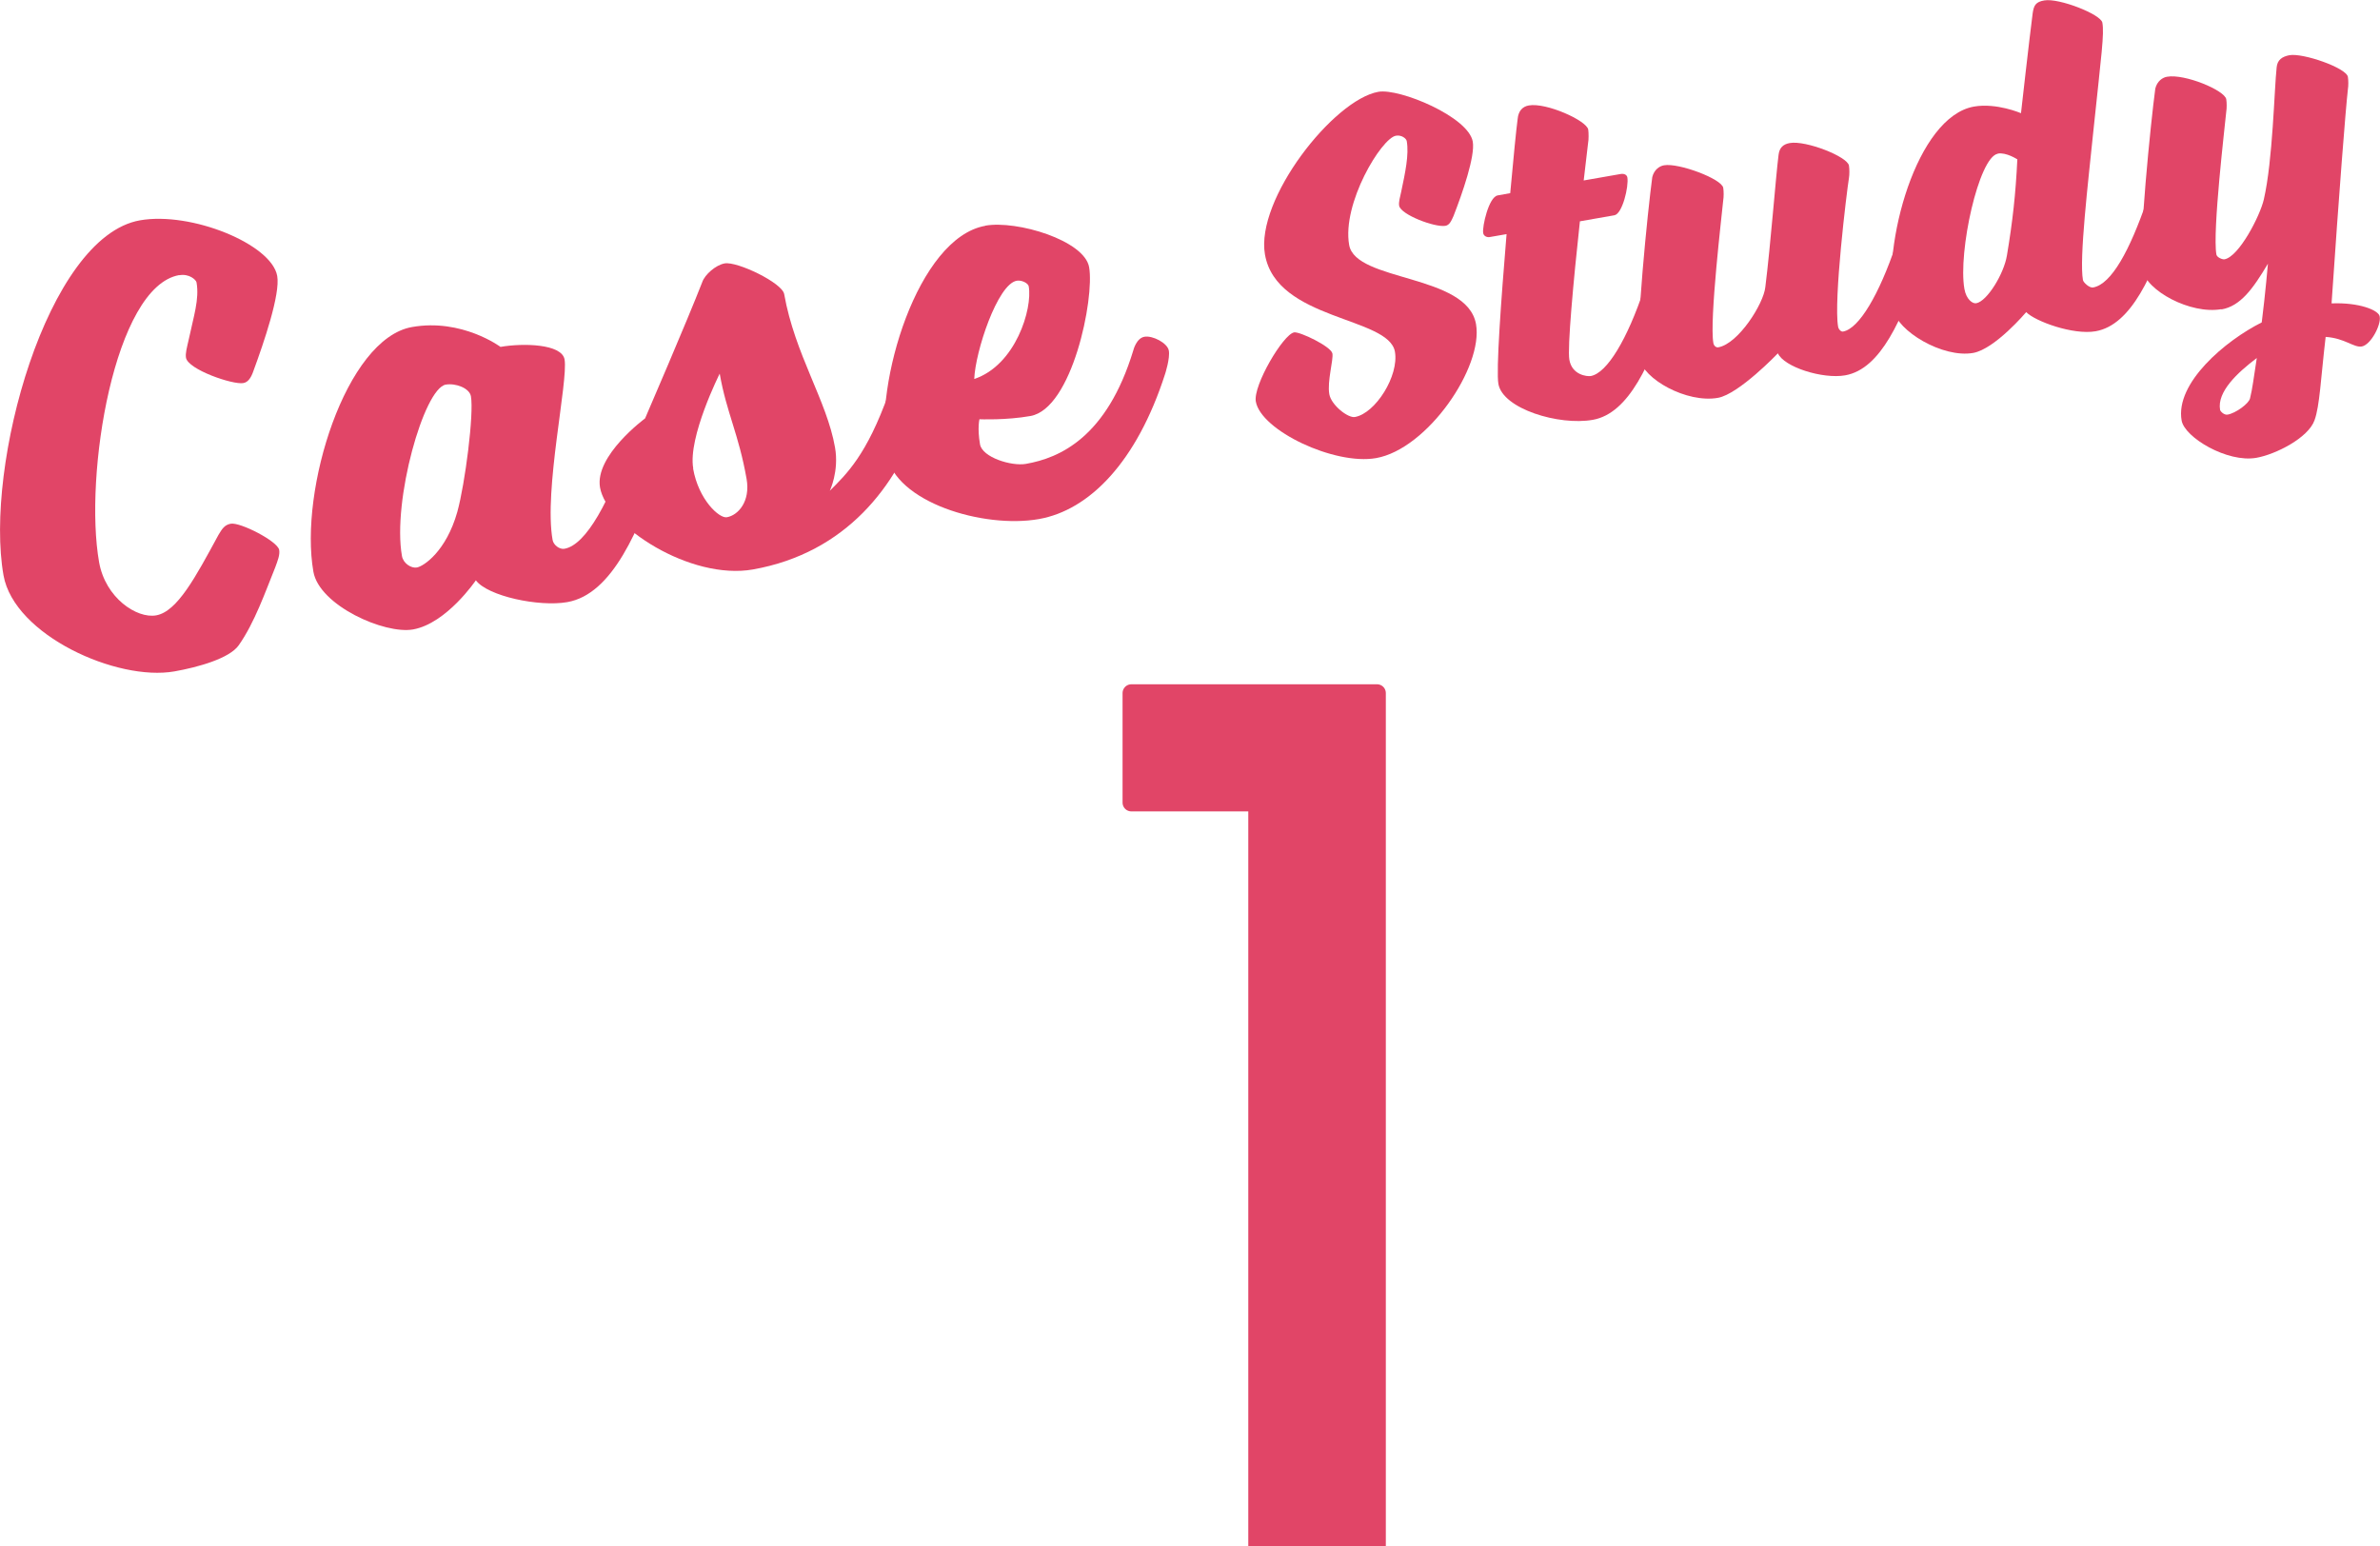 <?xml version="1.0" encoding="UTF-8"?>
<svg id="_レイヤー_2" data-name="レイヤー 2" xmlns="http://www.w3.org/2000/svg" viewBox="0 0 169.05 109.84">
  <defs>
    <style>
      .cls-1 {
        fill: none;
        stroke: #e14567;
        stroke-linecap: round;
        stroke-linejoin: round;
        stroke-width: 1.25px;
      }

      .cls-2 {
        fill: #e14567;
        stroke-width: 0px;
      }
    </style>
  </defs>
  <g id="_レイヤー_1-2" data-name="レイヤー 1">
    <g>
      <g>
        <path class="cls-1" d="M89.29,109.84v-52.83h-8.93v-7.78h17.45v60.61h-8.52Z"/>
        <path class="cls-2" d="M89.29,109.84v-52.83h-8.93v-7.78h17.45v60.61h-8.52Z"/>
      </g>
      <g>
        <path class="cls-2" d="M12.73,19.54c-4.61.81-6.78,14.23-5.69,20.4.45,2.53,2.67,4.01,4.05,3.77,1.51-.27,2.81-2.74,4.43-5.72.25-.41.42-.71.87-.79.67-.12,3.33,1.24,3.44,1.86.06.35-.1.75-.28,1.24-.7,1.73-1.46,3.92-2.59,5.53-.66.94-2.88,1.56-4.57,1.86-4.08.72-11.38-2.57-12.14-6.82-1.37-7.76,3.08-24.05,9.69-25.22,3.64-.64,9.35,1.69,9.75,3.95.23,1.29-.95,4.74-1.69,6.75-.15.44-.36.8-.72.86-.75.13-3.92-.96-4.07-1.8-.05-.31.06-.7.19-1.27.35-1.66.77-2.88.56-4.08-.03-.18-.52-.64-1.23-.51Z"/>
        <path class="cls-2" d="M45.62,30.21c.58-.1,1.63.44,1.73.98s-.3,1.65-.3,1.65c-1.66,4.87-3.56,9.37-6.76,9.93-2,.35-5.65-.42-6.49-1.55,0,0-2.07,3.06-4.46,3.49-2.04.36-6.66-1.71-7.08-4.1-1.02-5.81,2.3-16.55,7-17.38,3.55-.63,6.29,1.41,6.29,1.41,1.6-.28,4.35-.22,4.55.89.27,1.55-1.48,9.27-.85,12.82.06.36.49.69.84.63,1.55-.27,3.24-3.41,4.71-7.78,0,0,.26-.87.83-.97ZM31.66,27.32c-1.55.27-3.8,8.26-3.11,12.17.09.53.66.89,1.06.82.49-.09,2.08-1.15,2.87-3.94.56-2.02,1.19-6.98.97-8.22-.1-.58-1.08-.95-1.79-.83Z"/>
        <path class="cls-2" d="M63.11,27.95s.26-.87.84-.97c.58-.1,1.63.44,1.73.98s-.3,1.65-.3,1.65c-1.66,4.87-5.25,9.66-11.9,10.84-4.44.78-10.37-3.06-10.86-5.82-.4-2.26,3.2-4.91,3.2-4.91,0,0,2.99-6.93,4.06-9.68.18-.54.97-1.22,1.59-1.33.89-.16,4.09,1.38,4.23,2.18.76,4.3,3.03,7.56,3.61,10.89.3,1.69-.37,3.08-.37,3.08,1.17-1.17,2.62-2.52,4.18-6.91ZM49.23,33.28c.39,2.22,1.86,3.56,2.4,3.46.8-.14,1.68-1.12,1.4-2.72-.56-3.19-1.42-4.69-1.91-7.48,0,0-2.27,4.52-1.88,6.73Z"/>
        <path class="cls-2" d="M69.98,16.03c2.26-.4,7.05,1.05,7.38,2.95.39,2.22-1.2,10.05-4.17,10.57-1.73.31-3.62.23-3.62.23,0,0-.16.62.04,1.78.16.93,2.24,1.57,3.26,1.39,2.4-.42,5.75-1.88,7.63-8.07,0,0,.21-.86.79-.96.58-.1,1.63.44,1.73.98s-.26,1.65-.26,1.65c-2.01,6.26-5.38,9.69-8.97,10.32-3.9.69-10.22-1.17-10.83-4.63-.88-5.01,2.23-15.35,7.02-16.2ZM73.07,20.34c-.04-.22-.49-.46-.85-.4-1.37.24-2.95,5.05-3.02,6.98,2.94-.98,4.15-4.99,3.87-6.58Z"/>
        <path class="cls-2" d="M99.15,9.64c-1.03.18-3.84,4.81-3.32,7.76.46,2.63,8.37,2.04,9.01,5.62.54,3.05-3.45,8.88-7.1,9.52-2.95.52-8.18-1.96-8.54-4.02-.2-1.14,1.94-4.77,2.72-4.91.39-.07,2.63,1,2.72,1.5.08.46-.38,1.97-.22,2.89.14.78,1.33,1.71,1.82,1.62,1.46-.26,3.14-2.93,2.84-4.64-.44-2.49-8.41-2.21-9.23-6.9-.69-3.91,4.87-11,8.06-11.56,1.49-.26,6.39,1.77,6.7,3.54.18,1.03-.74,3.68-1.37,5.29-.16.36-.29.64-.57.69-.75.13-3.18-.79-3.29-1.43-.04-.25.05-.56.15-1.01.28-1.33.56-2.62.39-3.58-.03-.18-.37-.45-.76-.38Z"/>
        <path class="cls-2" d="M112.48,12.82l2.63-.46c.21-.04.44.03.48.24.11.64-.35,2.59-.92,2.69l-2.45.43c-.46,4.22-.9,9.01-.75,9.83.19,1.1,1.27,1.2,1.52,1.16,1.17-.21,2.61-2.65,3.78-6.16,0,0,.21-.69.67-.78.46-.08,1.31.35,1.38.78.08.43-.24,1.32-.24,1.32-1.33,3.89-2.85,7.49-5.44,7.95-2.41.43-6.4-.78-6.71-2.55-.17-.96.18-5.81.58-10.64l-1.21.21c-.18.03-.42-.07-.45-.29-.08-.43.39-2.56,1.03-2.67l.89-.16c.24-2.6.42-4.47.53-5.29.05-.52.32-.86.79-.94,1.24-.22,4.1,1.07,4.22,1.71.04.21.03.8,0,.88l-.32,2.73Z"/>
        <path class="cls-2" d="M126.29,25.09s-2.78,2.91-4.27,3.17c-2.2.39-5.32-1.33-5.58-2.82-.29-1.67.6-10.5.92-12.86.13-.53.52-.79.84-.84,1.03-.18,4.09.96,4.2,1.6.04.25.04.65,0,.88-.09.97-.99,8.52-.7,10.15.04.21.21.33.35.3,1.42-.25,3.22-3.09,3.34-4.28.38-3.03.74-7.82.94-9.39.06-.52.34-.76.8-.84,1.14-.2,4.09.96,4.2,1.6.04.25.04.65,0,.88-.16.98-1.1,8.69-.77,10.57.03.18.21.37.35.34,1.14-.2,2.57-2.65,3.75-6.15,0,0,.21-.69.67-.78.46-.08,1.31.35,1.38.78.08.43-.24,1.32-.24,1.32-1.36,3.9-2.85,7.49-5.41,7.94-1.6.28-4.35-.59-4.78-1.57Z"/>
        <path class="cls-2" d="M143.92,22.17s-2.21,2.62-3.77,2.9c-2.17.38-5.4-1.57-5.66-3.06-.83-4.68,1.64-13.72,5.72-14.44,1.6-.28,3.34.47,3.34.47,0,0,.6-5.34.83-7.1.08-.56.22-.81.83-.91,1.03-.18,4.01.98,4.12,1.58.14.82-.06,2.17-.63,7.61-.39,3.8-1.02,9.15-.75,10.67.03.18.47.58.72.53,1.31-.23,2.61-2.65,3.82-6.16,0,0,.17-.69.63-.77s1.31.35,1.38.78c.08.43-.24,1.32-.24,1.32-1.33,3.89-2.85,7.49-5.41,7.94-1.6.28-4.3-.71-4.93-1.36ZM141.9,10.92c-1.35.24-2.83,6.98-2.37,9.6.13.75.59,1.07.84,1.02.78-.14,1.97-2.1,2.18-3.39.41-2.45.62-4.35.74-6.83,0,0-.79-.52-1.39-.41Z"/>
        <path class="cls-2" d="M157.79,21.96c-2.2.39-5.36-1.32-5.62-2.81-.29-1.67.6-10.5.92-12.86.13-.53.52-.79.84-.84,1.24-.22,4.09.96,4.2,1.6.04.25.04.65,0,.88-.09.97-.99,8.52-.7,10.15.04.21.43.36.57.34,1.03-.18,2.53-3.08,2.8-4.26.64-2.78.74-7.85.91-9.38.05-.52.38-.76.91-.86.96-.17,4.04.9,4.15,1.54.04.25.04.65,0,.88-.17,1.53-.61,7.13-1.16,15.21,1.93-.08,3.34.47,3.42.93.11.6-.63,2.01-1.27,2.13-.57.1-1.2-.59-2.57-.68-.35,2.99-.42,4.9-.79,5.92-.44,1.25-2.76,2.43-4.14,2.67-2.06.36-5.09-1.45-5.3-2.65-.47-2.66,3.1-5.67,5.69-6.97.26-2.06.44-4.17.44-4.17-1.07,1.8-1.96,3.02-3.31,3.25ZM160.3,25.43c-1.39,1.05-2.83,2.4-2.61,3.68.02.11.29.39.54.34.57-.1,1.51-.78,1.59-1.16.17-.69.24-1.32.48-2.87Z"/>
      </g>
    </g>
  </g>
</svg>